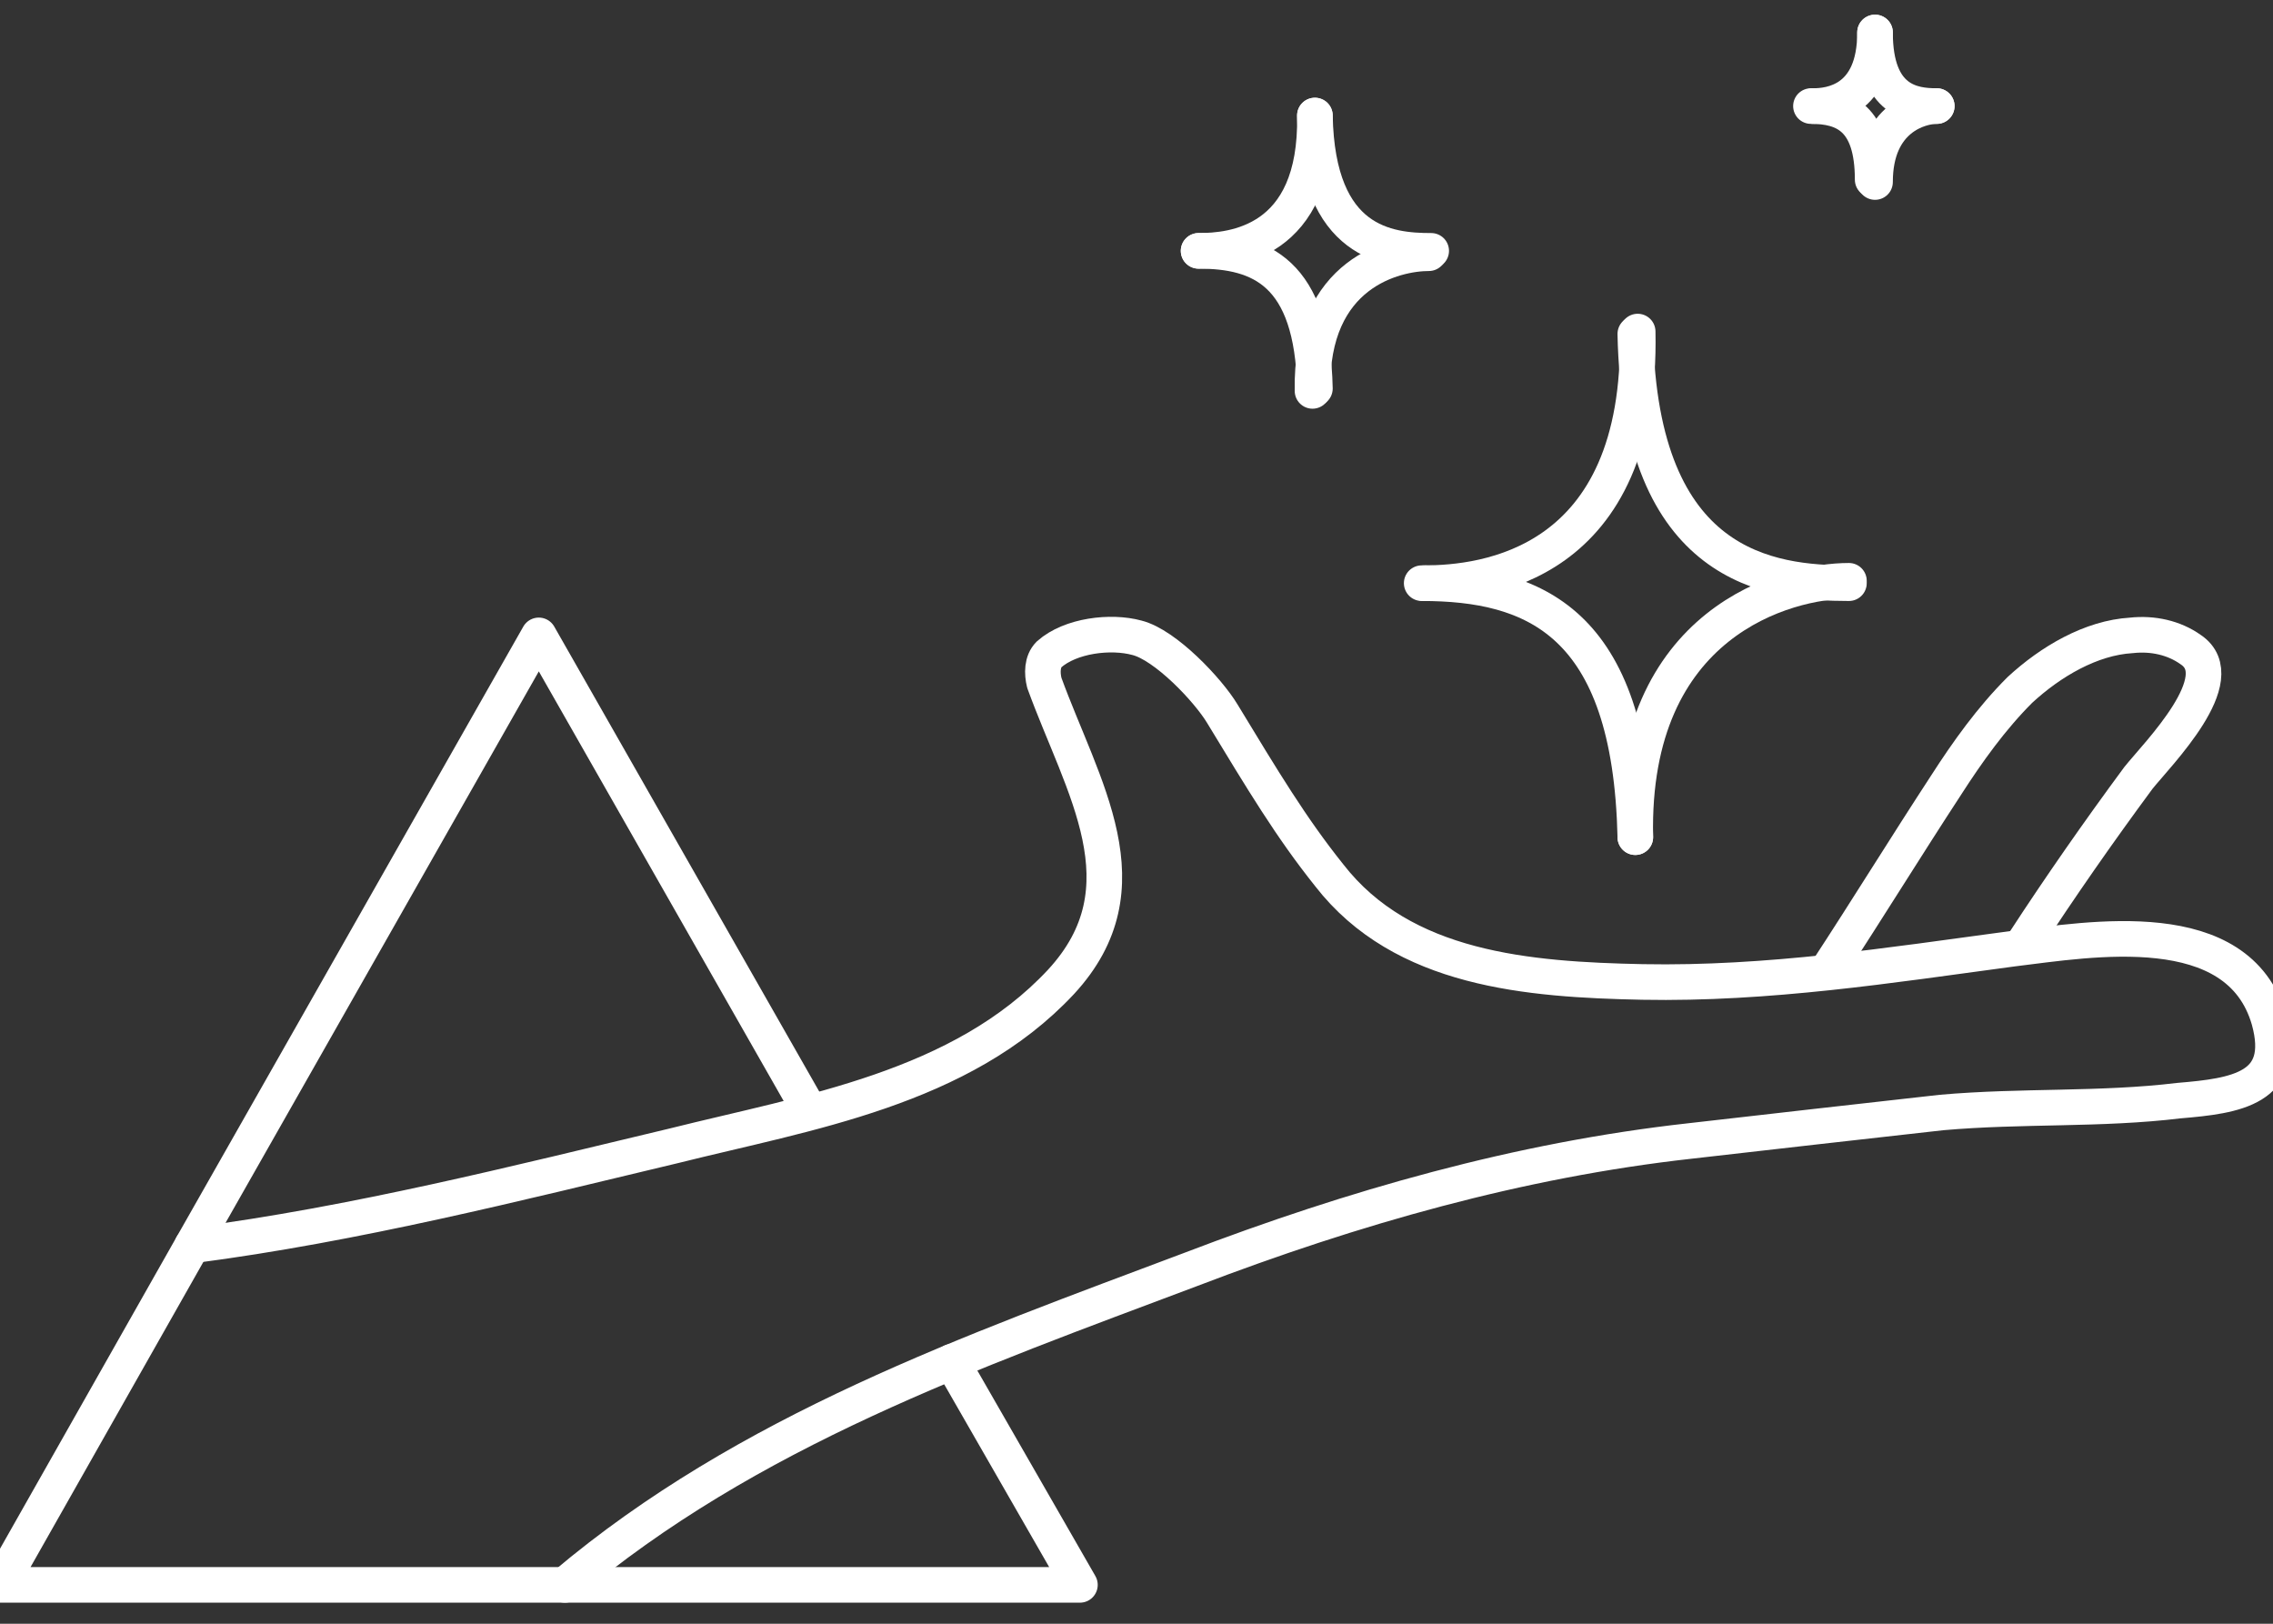 <svg width="140" height="100" viewBox="0 0 140 100" fill="none" xmlns="http://www.w3.org/2000/svg">
<rect x="0" y="0" width="140" height="100" fill="#333333" stroke="none"/>
<g clip-path="url(#clip0_102_61)">
<path d="M100.869 20.42C101.162 34.892 91.367 35.916 87.713 35.916" stroke="white" stroke-width="2.193" stroke-miterlimit="10" stroke-linecap="round" stroke-linejoin="round"/>
<path d="M113.88 35.916C109.056 35.916 101.015 35.038 100.723 20.566" stroke="white" stroke-width="2.193" stroke-miterlimit="10" stroke-linecap="round" stroke-linejoin="round"/>
<path d="M100.723 51.557C100.431 38.254 110.079 35.769 113.88 35.769" stroke="white" stroke-width="2.193" stroke-miterlimit="10" stroke-linecap="round" stroke-linejoin="round"/>
<path d="M87.566 35.916C94.437 35.916 100.431 38.255 100.723 51.558" stroke="white" stroke-width="2.193" stroke-miterlimit="10" stroke-linecap="round" stroke-linejoin="round"/>
<path d="M80.988 7.116C81.134 15.01 75.871 15.449 73.825 15.449" stroke="white" stroke-width="2.193" stroke-miterlimit="10" stroke-linecap="round" stroke-linejoin="round"/>
<path d="M88.151 15.449C85.519 15.449 81.134 15.01 80.988 7.116" stroke="white" stroke-width="2.193" stroke-miterlimit="10" stroke-linecap="round" stroke-linejoin="round"/>
<path d="M80.841 24.074C80.695 16.764 85.958 15.595 88.005 15.595" stroke="white" stroke-width="2.193" stroke-miterlimit="10" stroke-linecap="round" stroke-linejoin="round"/>
<path d="M73.825 15.449C77.626 15.449 80.842 16.765 80.988 23.928" stroke="white" stroke-width="2.193" stroke-miterlimit="10" stroke-linecap="round" stroke-linejoin="round"/>
<path d="M115.488 2C115.488 6.239 112.71 6.532 111.687 6.532" stroke="white" stroke-width="2.193" stroke-miterlimit="10" stroke-linecap="round" stroke-linejoin="round"/>
<path d="M119.289 6.532C117.827 6.532 115.488 6.239 115.488 2" stroke="white" stroke-width="2.193" stroke-miterlimit="10" stroke-linecap="round" stroke-linejoin="round"/>
<path d="M115.488 11.21C115.488 7.263 118.266 6.532 119.289 6.532" stroke="white" stroke-width="2.193" stroke-miterlimit="10" stroke-linecap="round" stroke-linejoin="round"/>
<path d="M111.541 6.532C113.588 6.532 115.342 7.263 115.342 11.064" stroke="white" stroke-width="2.193" stroke-miterlimit="10" stroke-linecap="round" stroke-linejoin="round"/>
<path d="M58.621 83.864L66.515 97.606H34.793H0L11.841 76.701L33.185 39.131L49.85 68.368" stroke="white" stroke-width="2.193" stroke-miterlimit="10" stroke-linecap="round" stroke-linejoin="round"/>
<path d="M11.841 76.702C21.928 75.386 31.723 72.901 41.517 70.562C49.704 68.515 59.206 67.053 65.346 60.475C70.755 54.627 66.662 48.487 64.323 42.055C64.176 41.47 64.176 40.739 64.615 40.301C65.931 39.131 68.416 38.839 70.024 39.278C71.778 39.716 74.409 42.494 75.287 43.956C77.772 48.049 79.526 50.973 81.865 53.896C86.397 59.744 94.145 60.329 101.162 60.475C108.91 60.621 116.365 59.451 123.967 58.428C128.791 57.843 137.855 56.235 139.755 62.814C140.925 67.053 137.709 67.492 134.2 67.784C129.376 68.369 124.552 68.076 119.581 68.515C114.319 69.1 109.202 69.685 104.086 70.269C93.56 71.439 83.327 74.363 73.386 78.163C59.791 83.28 46.049 88.104 34.793 97.606" stroke="white" stroke-width="2.193" stroke-miterlimit="10" stroke-linecap="round" stroke-linejoin="round"/>
<path d="M112.564 59.744C115.05 55.943 117.389 52.142 119.874 48.341C121.19 46.294 122.651 44.248 124.406 42.494C126.306 40.739 128.791 39.278 131.276 39.131C132.592 38.985 133.908 39.278 134.931 40.008C137.563 41.763 132.885 46.441 131.715 47.903C129.23 51.265 126.891 54.627 124.698 57.989" stroke="white" stroke-width="2.193" stroke-miterlimit="10" stroke-linecap="round" stroke-linejoin="round"/>
</g>
<defs>
<clipPath id="clip0_102_61">
<rect width="140" height="100" fill="white"/>
</clipPath>
</defs>
</svg>
